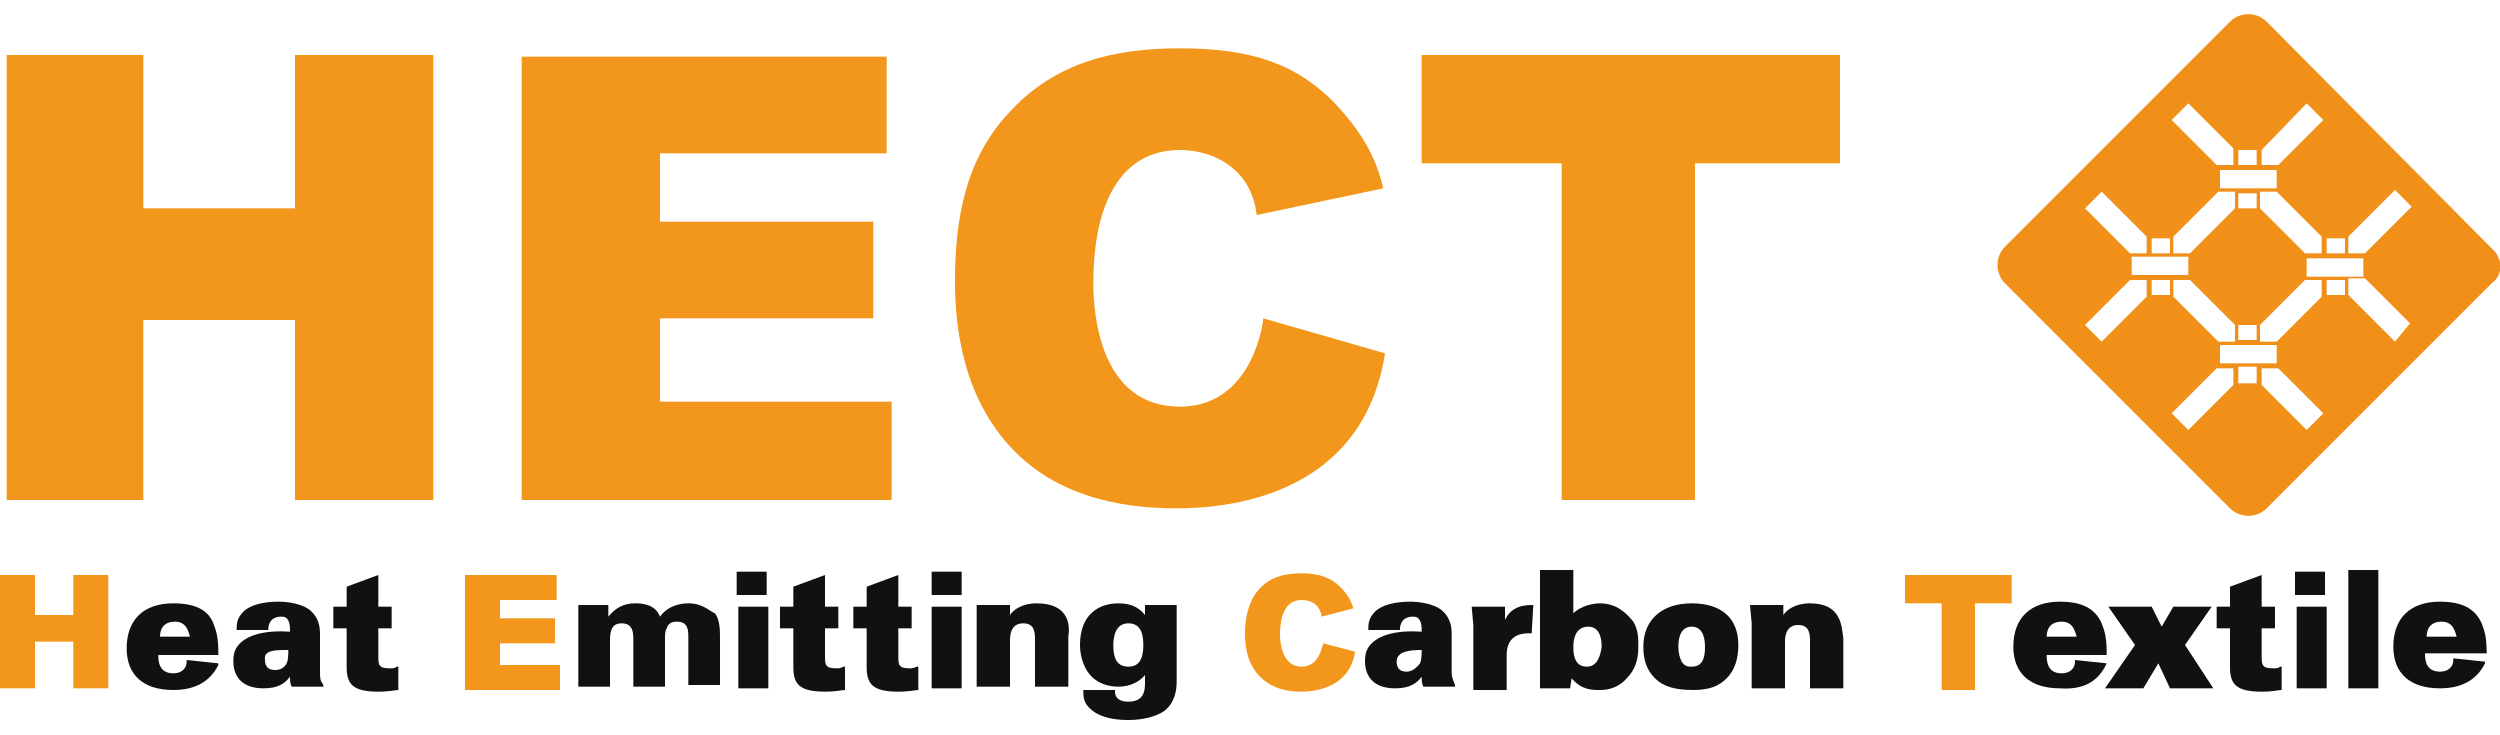 <?xml version="1.0" encoding="utf-8"?>
<!-- Generator: Adobe Illustrator 26.5.0, SVG Export Plug-In . SVG Version: 6.00 Build 0)  -->
<svg version="1.1" id="레이어_1" xmlns="http://www.w3.org/2000/svg" xmlns:xlink="http://www.w3.org/1999/xlink" x="0px"
	 y="0px" viewBox="0 0 150 44.1" style="enable-background:new 0 0 150 44.1;" xml:space="preserve">
<style type="text/css">
	.st0{fill:#111111;}
	.st1{fill:#F2971B;}
	.st2{fill:#F19019;}
</style>
<g>
	<g>
		<g>
			<path class="st0" d="M10.4,36.2c-1.8,0-2.8,1-2.8,2.7c0,1.6,1,2.5,2.8,2.5c1.3,0,2.2-0.5,2.7-1.5l0-0.1l-1.9-0.2l0,0.1
				c0,0.4-0.3,0.7-0.8,0.7c-0.9,0-0.9-0.8-0.9-1.1h3.6v-0.1c0-0.9-0.1-1.3-0.3-1.8C12.5,36.6,11.7,36.2,10.4,36.2z M9.6,38.2
				c0-0.3,0.1-0.9,0.9-0.9c0.7,0,0.8,0.6,0.9,0.9H9.6z"/>
			<path class="st0" d="M126.4,39.8l-1.9-0.2l0,0.1c0,0.4-0.3,0.7-0.8,0.7c-0.9,0-0.9-0.8-0.9-1.1h3.6v-0.1c0-0.9-0.1-1.3-0.3-1.8
				c-0.4-0.9-1.2-1.3-2.5-1.3c-1.8,0-2.8,1-2.8,2.7c0,1.6,1,2.5,2.8,2.5C125,41.4,125.9,40.9,126.4,39.8L126.4,39.8z M122.8,38.2
				c0-0.3,0.1-0.9,0.9-0.9c0.7,0,0.8,0.6,0.9,0.9H122.8z"/>
			<path class="st0" d="M149.2,39.2c0-0.9-0.1-1.3-0.3-1.8c-0.4-0.9-1.2-1.3-2.5-1.3c-1.8,0-2.8,1-2.8,2.7c0,1.6,1,2.5,2.8,2.5
				c1.3,0,2.2-0.5,2.7-1.5l0-0.1l-1.9-0.2l0,0.1c0,0.4-0.3,0.7-0.8,0.7c-0.9,0-0.9-0.8-0.9-1.1L149.2,39.2L149.2,39.2z M145.6,38.2
				c0-0.3,0.1-0.9,0.9-0.9c0.7,0,0.8,0.6,0.9,0.9H145.6z"/>
			<path class="st0" d="M19.2,40.3v-2.3c0-0.6-0.2-1-0.5-1.3c-0.5-0.5-1.5-0.6-2-0.6c-0.9,0-1.7,0.2-2.1,0.6c-0.4,0.4-0.4,0.8-0.4,1
				l0,0.1h1.9l0-0.1c0-0.2,0.1-0.4,0.2-0.5c0.1-0.1,0.3-0.2,0.5-0.2c0.2,0,0.3,0,0.4,0.1c0.2,0.2,0.2,0.5,0.2,0.8
				c-1.5-0.1-2.5,0.2-3,0.7c-0.3,0.3-0.4,0.6-0.4,1.1c0,0.5,0.2,1.6,1.8,1.6c0.9,0,1.3-0.3,1.6-0.7c0,0.2,0,0.4,0.1,0.6l0,0h1.9
				l0-0.1C19.2,40.8,19.2,40.7,19.2,40.3z M17.3,39c0,0.2,0,0.6-0.1,0.8c-0.2,0.4-0.6,0.4-0.7,0.4c-0.4,0-0.6-0.2-0.6-0.6
				C15.8,39,16.5,39,17.3,39z"/>
			<path class="st0" d="M23.4,40.1c-0.7,0-0.7-0.2-0.7-0.8v-1.6h0.8v-1.3h-0.8v-1.9l-1.9,0.7l0,0v1.2H20v1.3h0.8v2.3
				c0,1,0.3,1.5,1.9,1.5c0.7,0,1-0.1,1.2-0.1l0,0V40l-0.1,0C23.7,40.1,23.6,40.1,23.4,40.1z"/>
			<path class="st0" d="M41.3,36.2c-0.4,0-1.2,0.1-1.7,0.8c-0.3-0.8-1.2-0.8-1.5-0.8c-0.7,0-1.2,0.3-1.6,0.8l0-0.7h-1.8v4.9h1.9
				v-2.8c0-0.7,0.2-1,0.7-1c0.7,0,0.7,0.6,0.7,1v2.8h1.9v-2.8c0-0.4,0-0.5,0.1-0.7c0.1-0.3,0.3-0.4,0.6-0.4c0.7,0,0.7,0.5,0.7,1v2.8
				h1.9v-2.7c0-0.6,0-1.2-0.3-1.6C42.6,36.7,42.2,36.2,41.3,36.2z"/>
			<rect x="44.3" y="36.4" class="st0" width="1.8" height="4.9"/>
			<rect x="44.2" y="34.3" class="st0" width="1.8" height="1.4"/>
			<path class="st0" d="M50.2,40.1c-0.7,0-0.7-0.2-0.7-0.8v-1.6h0.8v-1.3h-0.8v-1.9l-1.9,0.7l0,0v1.2h-0.8v1.3h0.8v2.3
				c0,1,0.3,1.5,1.9,1.5c0.7,0,1-0.1,1.2-0.1l0,0V40l-0.1,0C50.4,40.1,50.4,40.1,50.2,40.1z"/>
			<path class="st0" d="M54.6,40.1c-0.7,0-0.7-0.2-0.7-0.8v-1.6h0.8v-1.3h-0.8v-1.9L52,35.2l0,0v1.2h-0.8v1.3h0.8v2.3
				c0,1,0.3,1.5,1.9,1.5c0.7,0,1-0.1,1.2-0.1l0,0V40l-0.1,0C54.8,40.1,54.7,40.1,54.6,40.1z"/>
			<rect x="55.9" y="34.3" class="st0" width="1.8" height="1.4"/>
			<rect x="55.9" y="36.4" class="st0" width="1.8" height="4.9"/>
			<path class="st0" d="M62.2,36.2c-0.9,0-1.4,0.4-1.6,0.7l0-0.6h-2v4.9h2v-2.8c0-0.4,0.1-1,0.8-1c0.7,0,0.7,0.6,0.7,1v2.8h2v-3
				C64.2,37.6,64.2,36.2,62.2,36.2z"/>
			<path class="st0" d="M68.7,36.9c-0.4-0.5-0.9-0.7-1.6-0.7c-1.1,0-2.3,0.6-2.3,2.5c0,0.8,0.3,1.5,0.7,1.9c0.4,0.4,1,0.6,1.6,0.6
				c0.4,0,1.1-0.1,1.6-0.7V41c0,0.5-0.1,1.1-1,1.1c-0.5,0-0.8-0.2-0.8-0.6l0-0.1H65l0,0.1c0,0.3,0,0.7,0.5,1.1
				c0.6,0.5,1.5,0.6,2.2,0.6c0.9,0,1.6-0.2,2.1-0.5c0.7-0.5,0.8-1.3,0.8-1.8v-4.6h-1.9V36.9z M68.6,38.7c0,0.9-0.3,1.3-0.9,1.3
				c-0.8,0-0.9-0.7-0.9-1.3c0-0.8,0.3-1.3,0.9-1.3C68.3,37.4,68.6,37.8,68.6,38.7z"/>
			<path class="st0" d="M87.1,40.3v-2.3c0-0.6-0.2-1-0.5-1.3c-0.5-0.5-1.5-0.6-2-0.6c-0.9,0-1.7,0.2-2.1,0.6c-0.4,0.4-0.4,0.8-0.4,1
				l0,0.1h1.9l0-0.1c0-0.2,0.1-0.4,0.2-0.5c0.1-0.1,0.3-0.2,0.5-0.2c0.2,0,0.3,0,0.4,0.1c0.2,0.2,0.2,0.5,0.2,0.8
				c-1.5-0.1-2.5,0.2-3,0.7c-0.3,0.3-0.4,0.6-0.4,1.1c0,0.5,0.2,1.6,1.8,1.6c0.9,0,1.3-0.3,1.6-0.7c0,0.2,0,0.4,0.1,0.6l0,0h1.9
				l0-0.1C87.2,40.8,87.1,40.7,87.1,40.3z M84.4,40.3c-0.4,0-0.6-0.2-0.6-0.6c0-0.6,0.7-0.7,1.5-0.7c0,0.2,0,0.6-0.1,0.8
				C84.9,40.2,84.6,40.3,84.4,40.3z"/>
			<path class="st0" d="M92,36.3c-0.4,0-1.3,0-1.7,0.9l0-0.8h-2l0.1,1.1v3.9h2v-2.1c0-0.8,0.4-1.3,1.3-1.3c0,0,0,0,0,0
				c0,0,0.1,0,0.2,0l0,0L92,36.3L92,36.3L92,36.3z"/>
			<path class="st0" d="M96,36.2c-0.3,0-1.1,0.1-1.6,0.6v-2.6h-2v7.1h1.8l0.1-0.6c0.6,0.7,1.2,0.7,1.7,0.7c0.2,0,1,0,1.6-0.7
				c0.5-0.5,0.7-1.1,0.7-1.9c0-0.5,0-1-0.3-1.5C97.6,36.8,97,36.2,96,36.2z M95.2,40c-0.8,0-0.8-0.9-0.8-1.2c0-0.4,0.1-1.2,0.9-1.2
				c0.5,0,0.8,0.4,0.8,1.2C96,39.6,95.7,40,95.2,40z"/>
			<path class="st0" d="M101.5,36.2c-1.8,0-2.9,1-2.9,2.6c0,0.8,0.2,1.4,0.7,1.9c0.5,0.5,1.2,0.7,2.3,0.7c0.9,0,1.5-0.2,2-0.7
				c0.5-0.5,0.7-1.2,0.7-2C104.3,37.1,103.3,36.2,101.5,36.2z M102.3,38.8c0,0.6-0.1,1.2-0.8,1.2c-0.2,0-0.4,0-0.6-0.3
				c-0.1-0.2-0.2-0.5-0.2-0.9c0-0.8,0.3-1.2,0.8-1.2C102,37.6,102.3,38,102.3,38.8z"/>
			<path class="st0" d="M108.6,36.2c-0.9,0-1.4,0.4-1.6,0.7l0-0.6h-2l0.1,1.1v3.9h2v-2.8c0-0.4,0.1-1,0.8-1c0.7,0,0.7,0.6,0.7,1v2.8
				h2v-3C110.5,37.6,110.5,36.2,108.6,36.2z"/>
			<polygon class="st0" points="132.7,36.4 130.4,36.4 129.7,37.6 129.1,36.4 126.5,36.4 128.1,38.7 126.3,41.3 128.6,41.3 
				129.5,39.8 130.2,41.3 132.8,41.3 131.1,38.7 			"/>
			<path class="st0" d="M136.4,40.1c-0.7,0-0.7-0.2-0.7-0.8v-1.6h0.8v-1.3h-0.8v-1.9l-1.9,0.7v1.2H133v1.3h0.8v2.3
				c0,1,0.3,1.5,1.9,1.5c0.7,0,1-0.1,1.2-0.1l0,0V40l-0.1,0C136.7,40.1,136.6,40.1,136.4,40.1z"/>
			<rect x="137.7" y="34.3" class="st0" width="1.8" height="1.4"/>
			<rect x="137.8" y="36.4" class="st0" width="1.8" height="4.9"/>
			<rect x="140.9" y="34.2" class="st0" width="1.8" height="7.1"/>
		</g>
		<g>
			<path class="st1" d="M0,34.5h2.1v2.4h2.3v-2.4h2.1v6.8H4.4v-2.8H2.1v2.8H0V34.5z"/>
		</g>
		<g>
			<path class="st1" d="M27.8,34.5h5.6V36H30v1.1h3.3v1.5H30v1.3h3.6v1.5h-5.7V34.5z"/>
		</g>
		<g>
			<path class="st1" d="M79.3,37c-0.1-0.7-0.6-1-1.2-1c-0.9,0-1.3,0.8-1.3,2.1c0,0.4,0.1,1.9,1.3,1.9c1,0,1.2-1.1,1.3-1.4l1.9,0.5
				c-0.3,2.1-2.3,2.4-3.2,2.4c-0.7,0-1.7-0.1-2.5-0.9c-0.8-0.8-0.9-1.9-0.9-2.6c0-0.9,0.2-1.9,0.8-2.6c0.7-0.8,1.6-1,2.6-1
				c1.1,0,1.8,0.3,2.3,0.8c0.6,0.6,0.7,1,0.8,1.3L79.3,37z"/>
		</g>
		<g>
			<path class="st1" d="M116.5,36.2h-2.2v-1.7h6.4v1.7h-2.2v5.2h-2V36.2z"/>
		</g>
	</g>
	<g>
		<g>
			<g>
				<path class="st1" d="M0.4,3.3h8.2v9.2h9.1V3.3H26V30h-8.3V19.2H8.6V30H0.4V3.3z"/>
			</g>
		</g>
		<g>
			<g>
				<path class="st1" d="M31.3,3.4h21.9v5.8H39.6v4.1h12.8v5.8H39.6v5h13.9V30H31.3V3.4z"/>
			</g>
		</g>
		<g>
			<g>
				<path class="st1" d="M75.4,12.9C75.1,10.2,72.9,9,70.8,9c-3.5,0-5.2,3.1-5.2,8c0,1.6,0.3,7.4,5.2,7.4c4,0,4.9-4.3,5-5.3l7.3,2.1
					c-1.3,8.3-8.9,9.3-12.5,9.3c-2.6,0-6.8-0.4-9.8-3.5c-3-3.1-3.5-7.3-3.5-10.1c0-3.7,0.6-7.3,3.2-10.1c2.8-3.1,6.4-3.9,10.3-3.9
					c4.4,0,7,1,9.2,3.2c2.2,2.3,2.7,4,3,5.2L75.4,12.9z"/>
			</g>
		</g>
		<g>
			<g>
				<path class="st1" d="M93.8,9.8h-8.5V3.3h25.1v6.5h-8.7V30h-8V9.8z"/>
			</g>
		</g>
		<path class="st2" d="M149.5,14.9L136,1.3c-0.6-0.6-1.6-0.6-2.2,0l-13.5,13.5c-0.6,0.6-0.6,1.6,0,2.2l13.5,13.5
			c0.6,0.6,1.6,0.6,2.2,0l13.5-13.5C150.2,16.5,150.2,15.5,149.5,14.9z M140.7,14.5v0.7h-0.4H140h-0.4v-0.7v-0.2h1.1V14.5z
			 M140.7,17.5v0.2h-1.1v-0.2v-0.7h0.4h0.3h0.4V17.5z M140.5,16.6h-0.8h-0.2h-0.1h-0.1h-0.7h-0.2v-1.1h0.2h0.7h0.1h0.1h0.2h0.8h0.2
			h0.1h0.1h0.7h0.2v1.1h-0.2h-0.7h-0.1h-0.1H140.5z M139.3,15.2h-1l-2.7-2.7v-1h1l2.7,2.7V15.2z M135.4,22.8V23h-1.1v-0.2V22h0.4
			h0.3h0.4V22.8z M135.3,21.8h-0.8h-0.2h-0.1h-0.1h-0.7h-0.2v-1.1h0.2h0.7h0.1h0.1h0.2h0.8h0.2h0.1h0.1h0.7h0.2v1.1h-0.2h-0.7h-0.1
			h-0.1H135.3z M135.4,19.7v0.7H135h-0.3h-0.4v-0.7v-0.2h1.1V19.7z M134.3,9.2V9h1.1v0.2v0.7H135h-0.3h-0.4V9.2z M134.5,10.2h0.8
			h0.2h0.1h0.1h0.7h0.2v1.1h-0.2h-0.7h-0.1h-0.1h-0.2h-0.8h-0.2h-0.1h-0.1h-0.7h-0.2v-1.1h0.2h0.7h0.1h0.1H134.5z M134.3,12.3v-0.7
			h0.4h0.3h0.4v0.7v0.2h-1.1V12.3z M133.1,11.5h1v1l-2.7,2.7h-1v-1L133.1,11.5z M129.1,17.5v-0.7h0.4h0.3h0.4v0.7v0.2h-1.1V17.5z
			 M129.1,14.5v-0.2h1.1v0.2v0.7h-0.4h-0.3h-0.4V14.5z M129.2,15.4h0.8h0.2h0.1h0.1h0.7h0.2v1.1h-0.2h-0.7h-0.1h-0.1H130h-0.8h-0.2
			h-0.1h-0.1h-0.7h-0.2v-1.1h0.2h0.7h0.1h0.1H129.2z M130.4,16.8h1l2.7,2.7v1h-1l-2.7-2.7V16.8z M136.6,20.5h-1v-1l2.7-2.7h1v1
			L136.6,20.5z M138.4,6.2l1,1l-2.7,2.7h-1V9L138.4,6.2z M131.3,6.2l2.7,2.7v1h-1l-2.7-2.7L131.3,6.2z M126.1,11.5l2.7,2.7v1h-1
			l-2.7-2.7L126.1,11.5z M125.1,19.5l2.7-2.7h1v1l-2.7,2.7L125.1,19.5z M131.3,25.8l-1-1l2.7-2.7h1v1L131.3,25.8z M138.4,25.8
			l-2.7-2.7v-1h1l2.7,2.7L138.4,25.8z M143.7,20.5l-2.8-2.8v-1h1l2.7,2.7L143.7,20.5z M141.9,15.2h-1v-1l2.8-2.8l1,1L141.9,15.2z"/>
	</g>
</g>
</svg>
